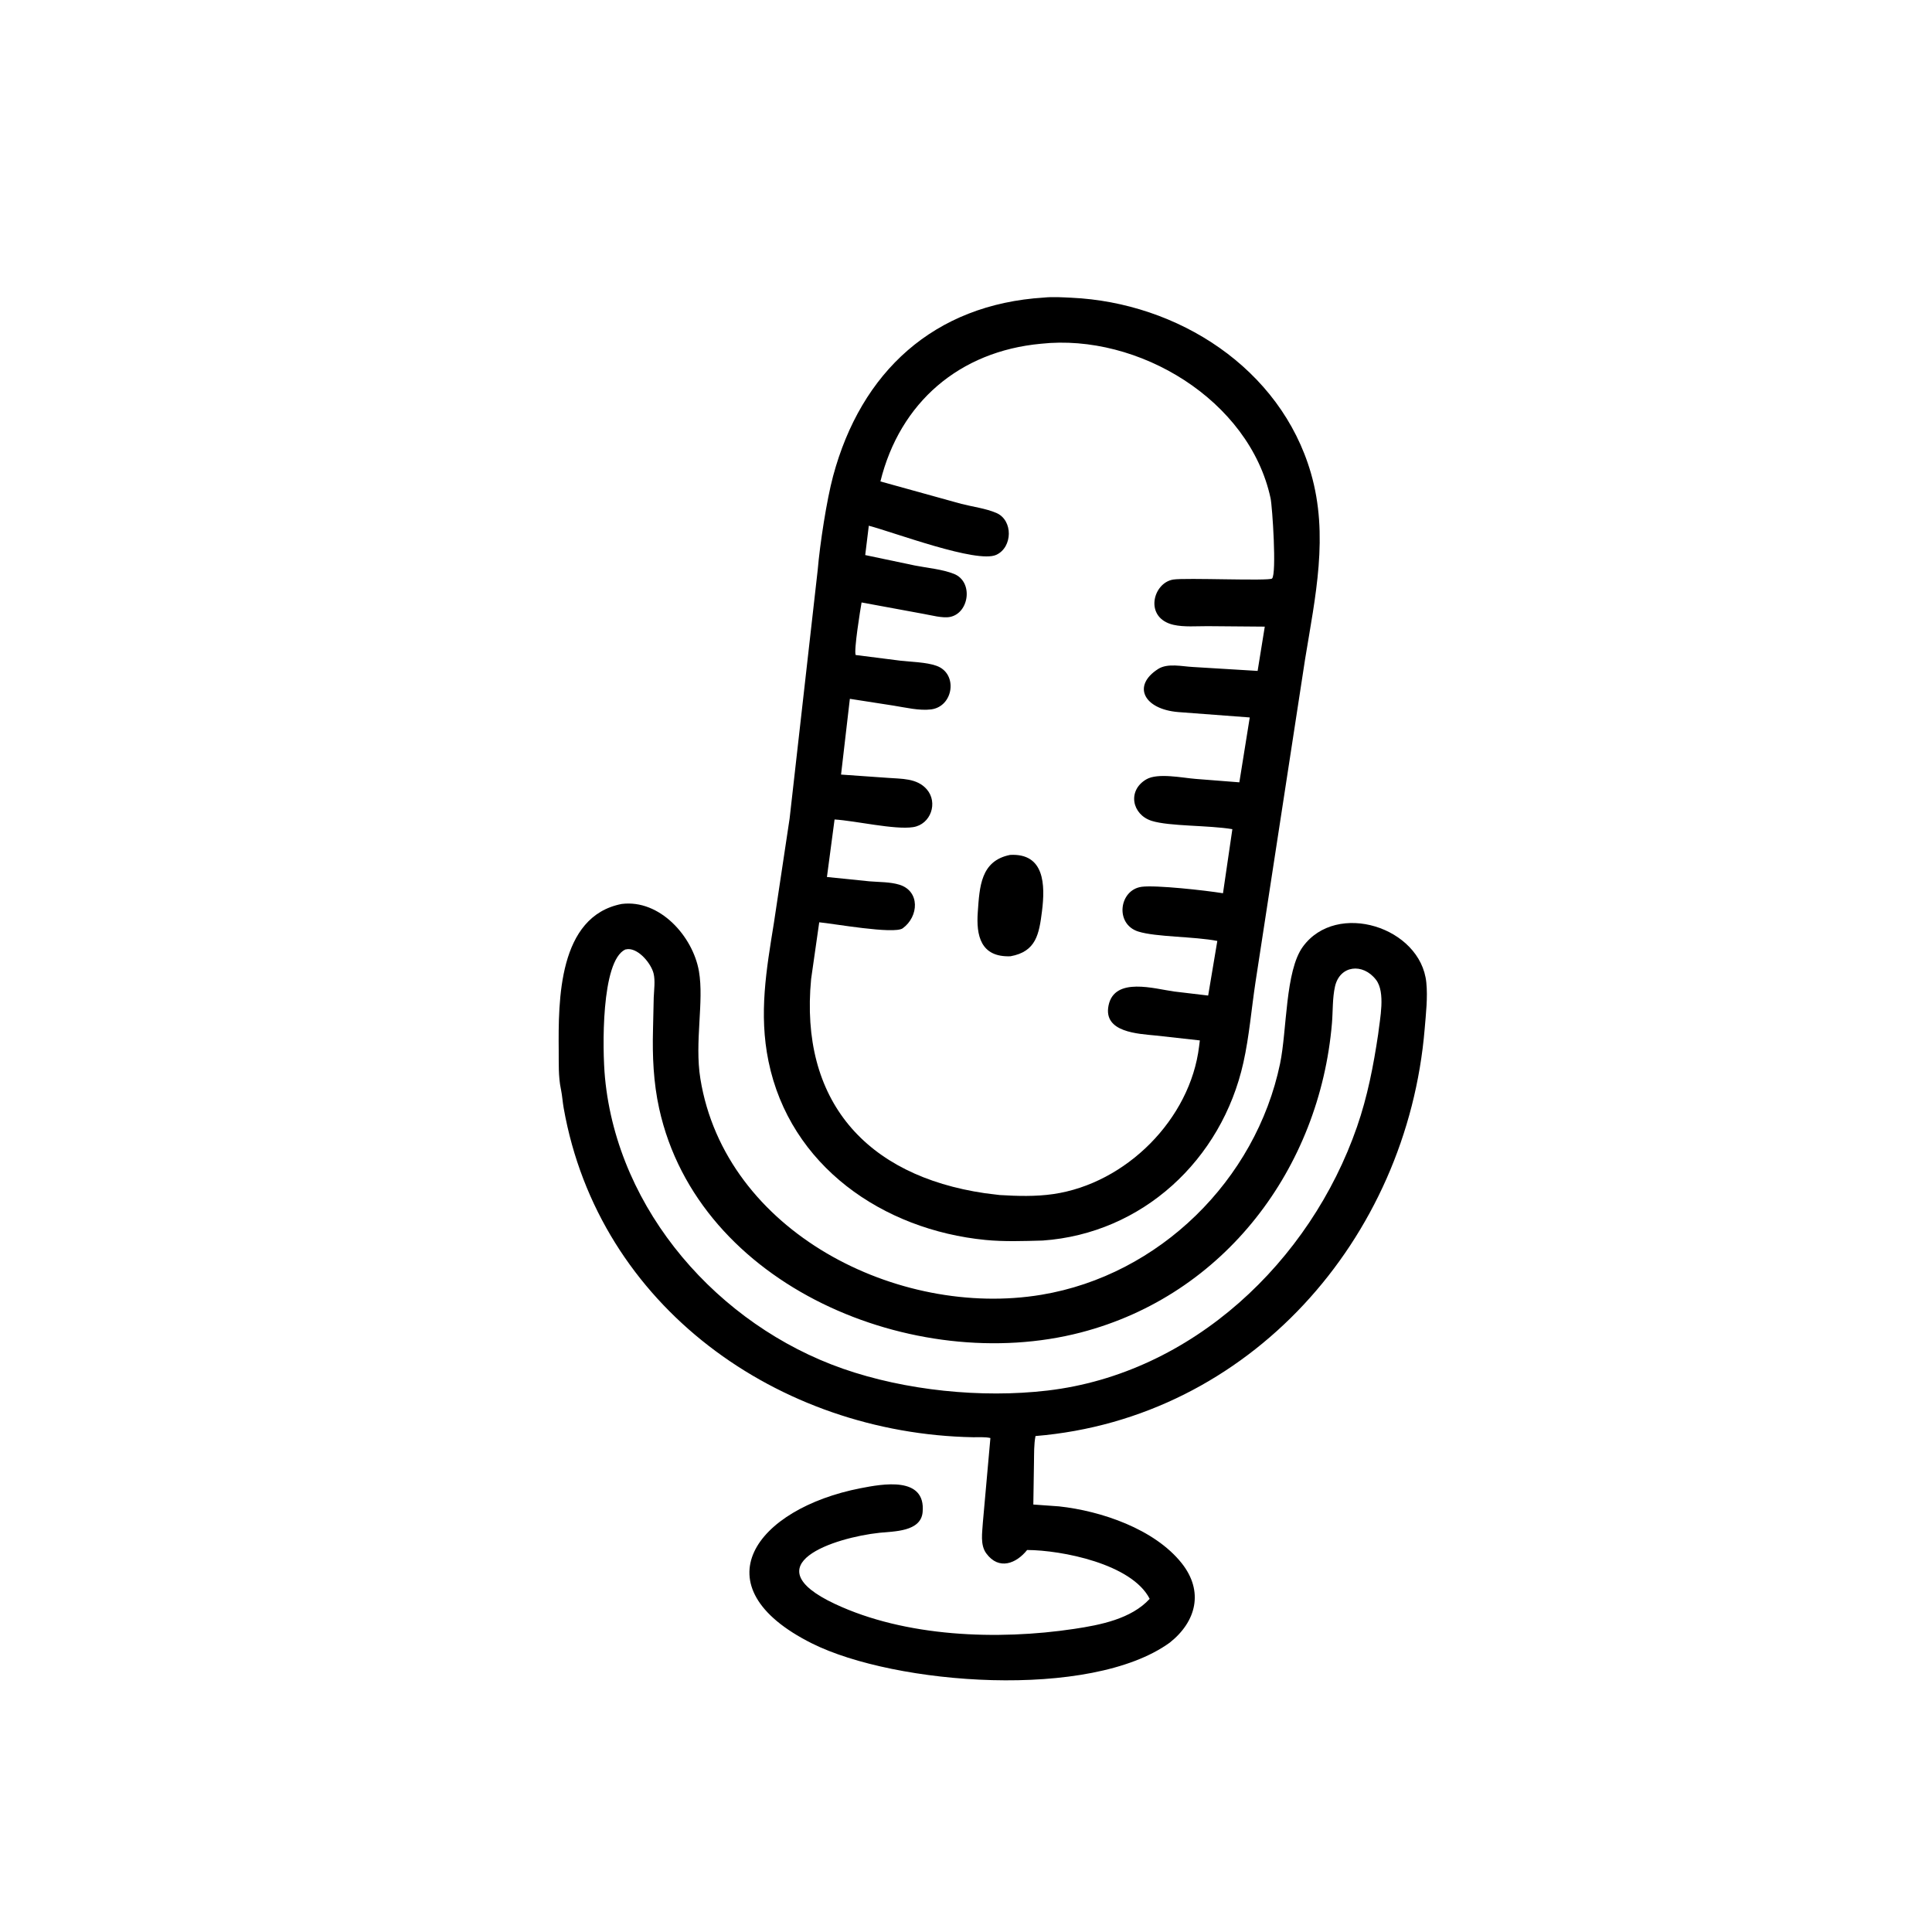 <svg version="1.1" xmlns="http://www.w3.org/2000/svg" style="display: block;" viewBox="0 0 2048 2048" width="640" height="640">
<path transform="translate(0,0)" fill="rgb(0,0,0)" d="M 1105.25 1315.03 C 1085.39 1315.57 1064.39 1316.34 1044.63 1314.4 C 935.882 1303.73 837.389 1235.97 814.641 1125.03 C 804.26 1074.41 812.341 1028.1 820.403 978.148 L 837.022 867.663 L 866.803 604.155 C 869.172 576.39 876.276 530.175 883.113 504.686 C 912.684 394.443 989.719 322.693 1106.69 315.43 C 1116.13 314.46 1126.2 315.168 1135.68 315.602 C 1248.41 320.773 1357.4 390.249 1389.63 501.516 C 1408.76 567.559 1394.24 632.598 1383.5 698.429 L 1330.85 1041.26 C 1326.56 1069.58 1324.28 1098.36 1318.06 1126.34 C 1295.12 1229.54 1210.91 1307.61 1105.25 1315.03 z M 1103.49 364.381 C 1016.91 372.385 953.958 426.676 933.266 510.341 L 1018.96 534.092 C 1030.83 537.156 1044.99 538.938 1056.16 543.737 C 1074.13 551.455 1073.49 580.188 1056.08 588.16 C 1035.63 597.523 948.091 564.429 920.968 557.289 L 917.169 588.394 L 969.816 599.466 C 983.07 602.095 998.615 603.353 1011.18 608.309 C 1031.97 616.514 1027.51 649.743 1007.24 653.939 C 999.294 655.582 986.876 652.094 978.951 650.736 L 913.311 638.627 C 912.002 646.007 904.983 689.353 907.03 694.329 L 954.625 700.374 C 966.512 701.789 981.473 701.818 992.684 705.769 C 1015.76 713.901 1010.87 748.964 987 751.999 C 974.58 753.579 959.59 749.948 947.29 747.998 L 900.884 740.777 L 891.555 821.08 L 941 824.552 C 955.594 825.716 972.018 824.7 982.451 836.758 C 994.631 850.836 986.672 873.923 967.935 876.803 C 948.361 879.812 906.93 870.059 884.678 868.679 L 876.588 929.651 L 921.5 934.23 C 931.807 935.118 943.618 934.778 953.5 937.86 C 975.454 944.706 974 971.604 956.928 984.03 C 947.811 990.666 882.857 978.951 868.417 977.671 L 859.824 1037.79 C 847.51 1166.35 917.396 1246.25 1044.04 1264.86 L 1059.75 1266.79 C 1078.59 1267.93 1097.8 1268.49 1116.53 1265.77 C 1193.43 1254.63 1261.85 1186.53 1271.12 1109 L 1271.88 1102.89 L 1225.63 1097.75 C 1206.41 1095.82 1169.3 1094.42 1175.1 1065.88 C 1181.37 1035 1224.16 1048.3 1244.77 1051.05 L 1280.7 1055.32 L 1290.41 997.441 C 1265.8 992.621 1225.6 993.418 1206.67 987.488 C 1181.49 979.6 1186.25 943.128 1210.37 940.021 C 1225.54 938.065 1277.83 943.846 1296.42 946.879 L 1306.36 878.948 C 1280.86 874.683 1239.75 876.051 1220.93 870.172 C 1199.98 863.629 1194.72 838.062 1215.17 826.123 C 1227.3 819.038 1253.38 824.565 1267.31 825.661 L 1313.76 829.295 L 1324.79 760.531 L 1249.03 754.829 C 1212.54 751.833 1199.71 726.959 1227.74 709.107 C 1237.77 702.725 1253.13 706.463 1264.31 707.02 L 1333.13 711.201 L 1340.72 664.255 L 1280.03 663.757 C 1268.68 663.71 1255.09 664.889 1243.99 662.349 C 1212.54 655.15 1221.87 617.978 1243.56 614.364 C 1256.29 612.245 1345.56 616.119 1348.44 613.248 C 1353.44 608.266 1348.77 537.057 1346.84 528.097 C 1324.42 424.058 1206.76 353.171 1103.49 364.381 z"/>
<path transform="translate(0,0)" fill="rgb(0,0,0)" d="M 1071.12 1013.69 C 1039.3 1014.87 1034.73 991.413 1036.49 966.867 C 1038.4 940.108 1039.44 912.461 1070.76 906.244 C 1107.26 904.267 1108.09 937.802 1104.55 965.93 C 1101.5 990.15 1098.4 1008.78 1071.12 1013.69 z"/>
<path transform="translate(0,0)" fill="rgb(0,0,0)" d="M 1240 1741.25 C 1155.9 1802.22 948.624 1786.04 860.703 1742.08 C 739.391 1681.43 801.289 1599.12 912.421 1577.54 C 935.254 1573.11 981.59 1564.39 978.015 1603 C 976.089 1623.8 947.543 1623.2 932.452 1624.8 C 884.445 1629.89 796.635 1658.68 885.073 1700.23 C 959.652 1735.28 1057.34 1738.93 1138.7 1726.69 C 1166.18 1722.56 1199.14 1716.22 1218.71 1694.84 C 1199.82 1657.72 1125.38 1643.21 1088.79 1643.06 C 1077.34 1657.43 1058.86 1664.88 1045.49 1646.66 C 1038.8 1637.53 1041.3 1624.47 1041.87 1613.97 L 1049.87 1524.37 C 1044.28 1523.03 1037.33 1523.64 1031.51 1523.53 C 825.566 1519.65 634.818 1385.45 597.53 1174.61 C 596.394 1168.19 595.99 1161.59 594.727 1155.22 L 594.514 1154.22 C 591.822 1141.22 592.36 1127.01 592.253 1113.78 C 591.82 1060.38 591.672 971.342 659.057 958.223 C 699.41 953.183 734.457 992.551 740.893 1029.5 C 746.502 1061.71 736.096 1104.39 742.422 1143.5 C 768.699 1305.95 952.133 1397.78 1103.95 1372.51 C 1228.84 1351.72 1331.21 1250.91 1356.92 1127.53 C 1364.33 1091.96 1362.31 1029.21 1381.13 1003.5 C 1417.03 954.464 1506.01 982.843 1511.95 1041.44 C 1513.56 1057.3 1511.54 1074.72 1510.22 1090.6 C 1491.7 1313.4 1324.26 1503.52 1097.68 1522.27 C 1095.92 1531.21 1096.25 1540.92 1096.06 1550.04 L 1095.37 1594.86 L 1122.54 1596.81 C 1167.26 1601.63 1223.86 1620.79 1252.67 1657.09 C 1276.18 1686.72 1268.3 1718.82 1240 1741.25 z M 662.864 1006.5 C 637.097 1018.52 638.452 1112.37 641.319 1142.47 C 654.76 1283.62 761.752 1404.82 893.5 1450.87 C 959.608 1473.98 1040.28 1482.29 1110.5 1474.03 C 1263.73 1456 1388.94 1337.35 1438.48 1194.47 C 1449.61 1162.39 1455.91 1129.75 1460.92 1096.23 C 1462.69 1080.21 1468.94 1052.02 1458.64 1038.62 C 1444.7 1020.48 1420.26 1023.16 1415.15 1045.76 C 1412.36 1058.14 1413 1071.93 1411.93 1084.59 C 1398.97 1238.18 1298.35 1372.81 1145.74 1412.48 C 969.692 1458.24 740.335 1364 698.758 1175.15 C 692.658 1147.44 691.466 1119.52 692.214 1091.25 L 692.979 1057.39 C 693.302 1049.6 694.711 1039.46 692.816 1031.87 C 690.222 1021.49 677.344 1005.72 665.702 1006.09 L 662.864 1006.5 z"/>
</svg>